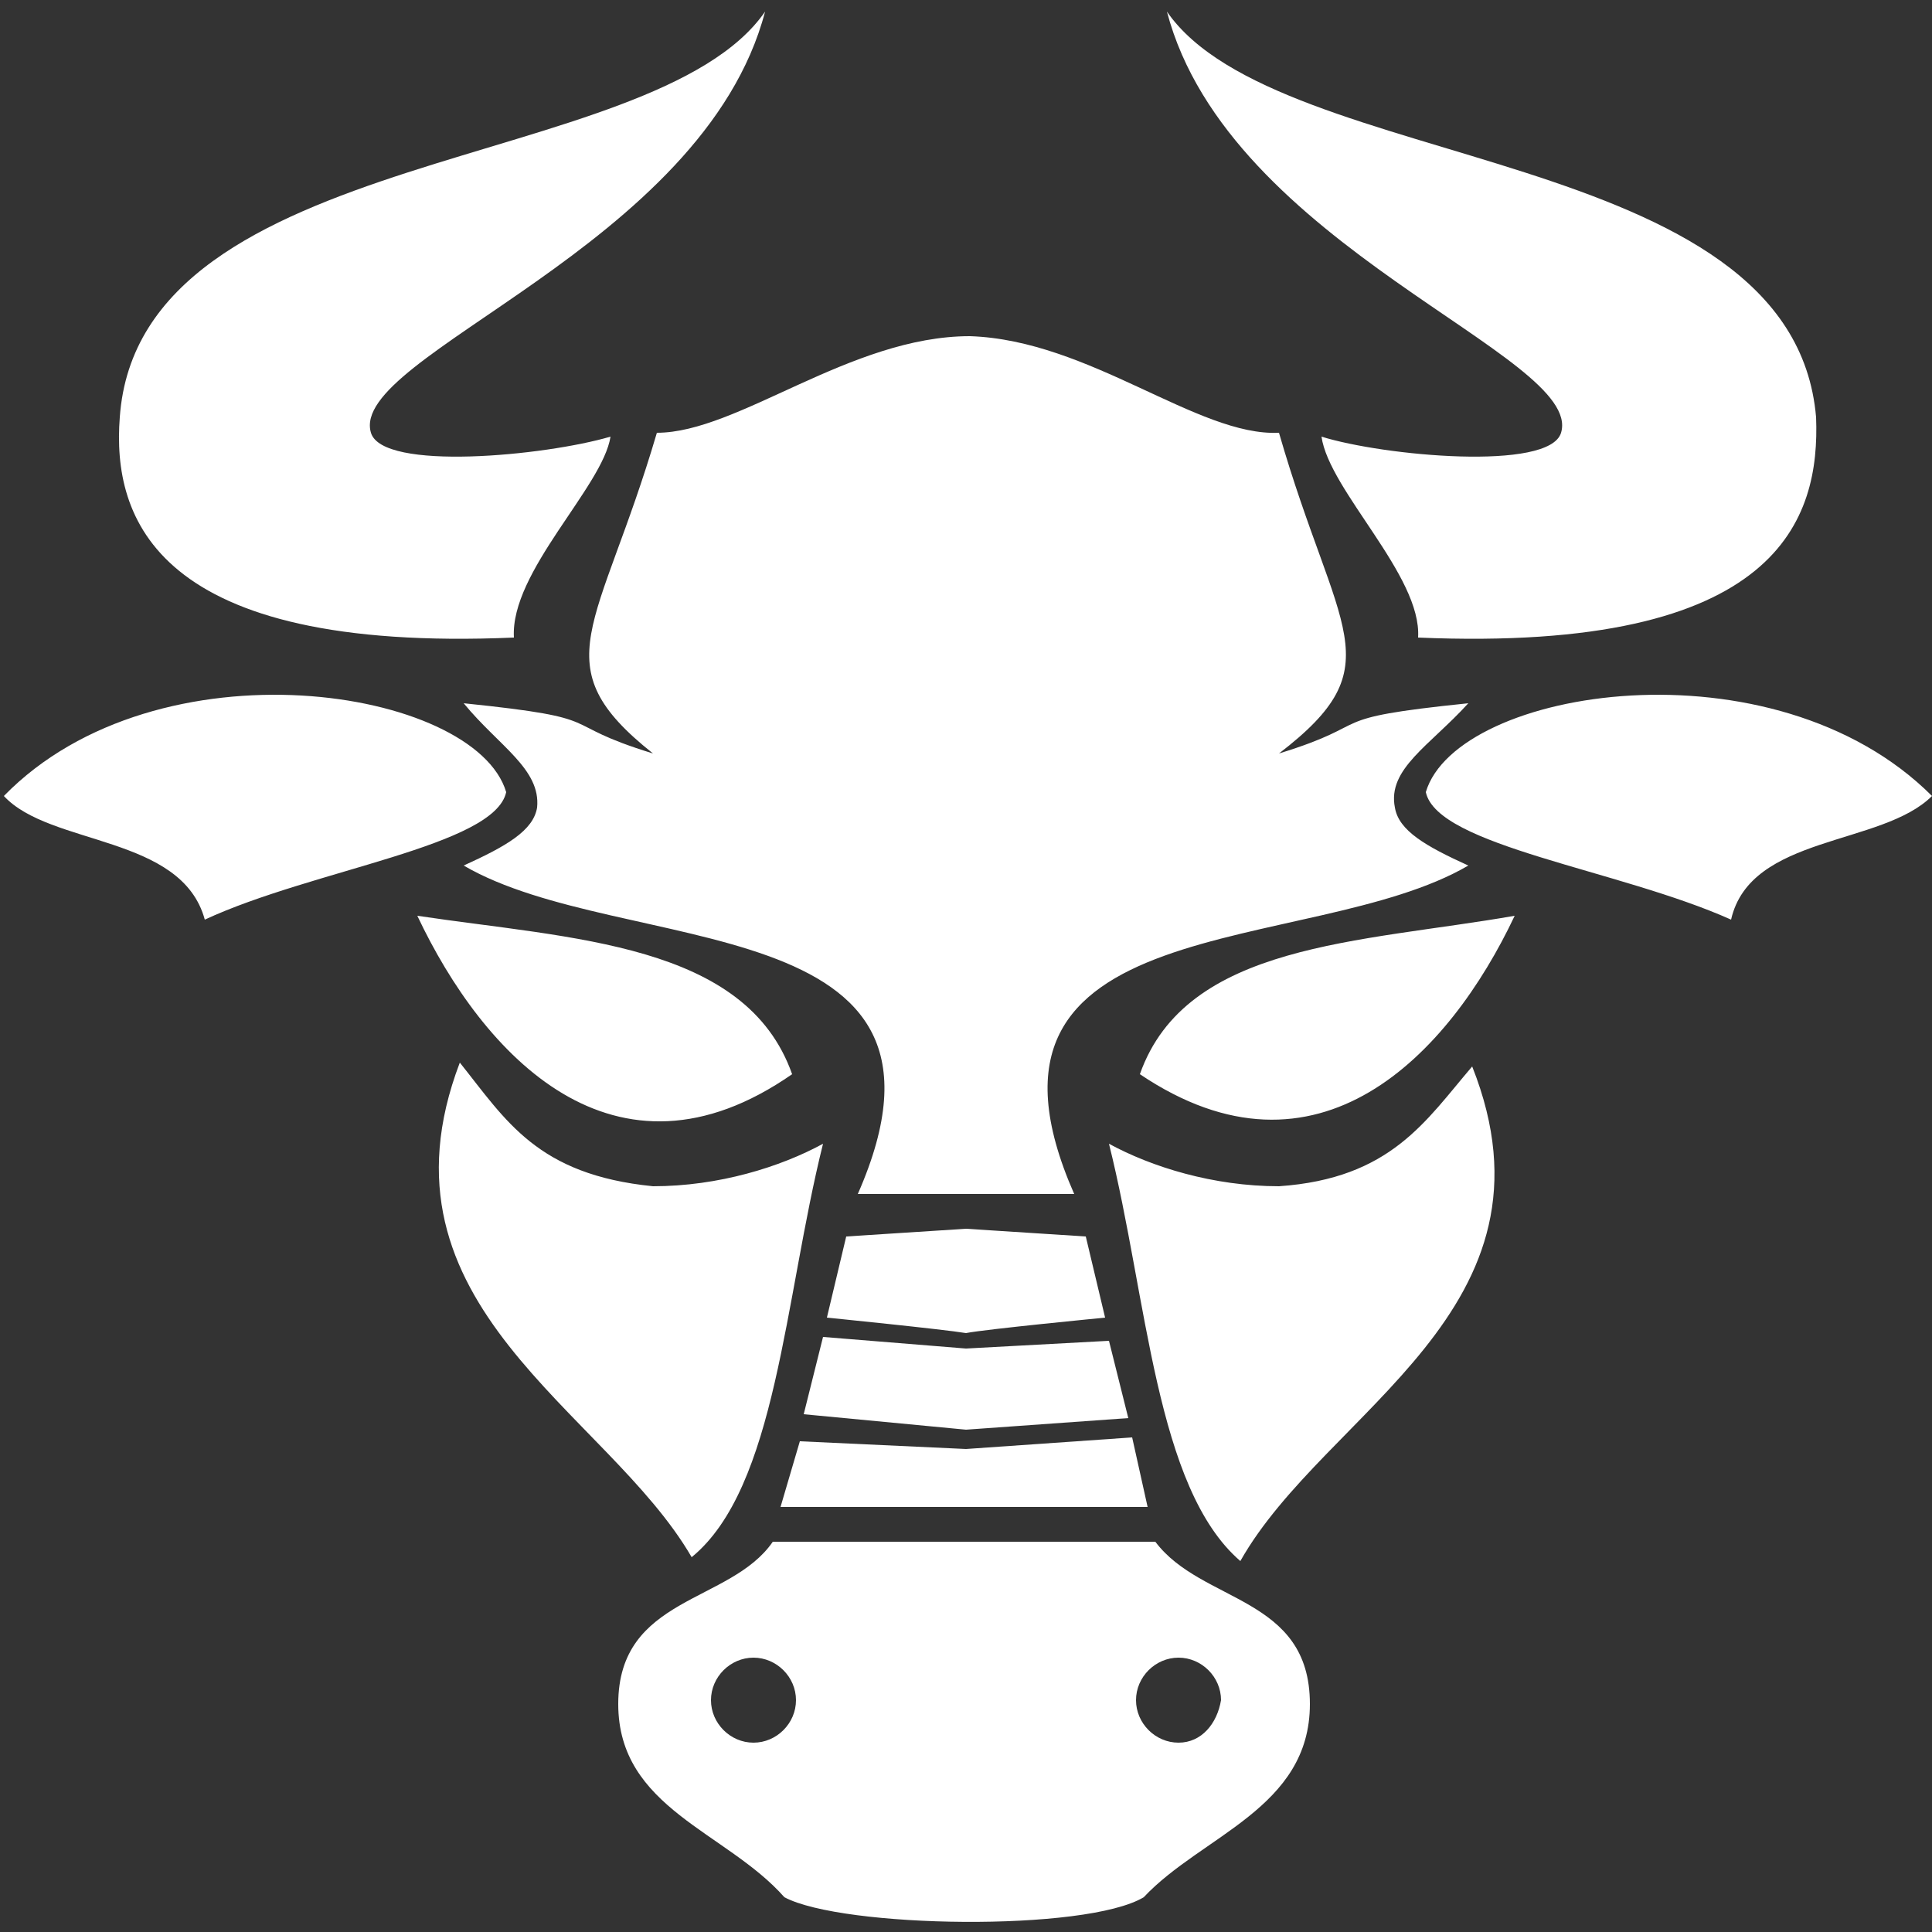 <svg xmlns="http://www.w3.org/2000/svg" xmlns:xlink="http://www.w3.org/1999/xlink" version="1.1" width="100" height="100" x="0px" y="0px" viewBox="0 0 50 50"><rect x="0" y="0" width="50" height="50" fill="#333333" stroke="none"/><g><g><path d="M21.3,29.6c-1.1,0.6-2.7,1.1-4.4,1.1c-3-0.3-3.8-1.7-5-3.2c-2.4,6.3,3.8,9,6,12.8 C20.1,38.5,20.3,33.6,21.3,29.6z M40.4,11.2c-0.3,1-4.6,0.6-6.2,0.1c0.2,1.4,2.6,3.6,2.5,5.2c9.4,0.4,10.4-3.1,10.3-5.7 C46.4,3.7,33.1,4.5,30.2,0.3C31.8,6.4,41,9.2,40.4,11.2z M13.3,16.5c-0.1-1.7,2.3-3.9,2.5-5.2c-1.7,0.5-5.9,0.9-6.2-0.1 C9,9.2,18.2,6.4,19.8,0.3C16.9,4.5,3.6,3.7,3.1,10.8C2.9,13.4,4,16.9,13.3,16.5z M20.5,27.8c-1.2-3.4-5.7-3.5-9.7-4.1 C12.5,27.3,15.9,31,20.5,27.8z M29.5,27.8c4.6,3.1,8-0.5,9.7-4.1C35.2,24.4,30.7,24.4,29.5,27.8z M33.1,30.7 c-1.7,0-3.3-0.5-4.4-1.1c1,4,1.2,8.9,3.4,10.8c2.2-3.9,8.5-6.5,6-12.8C36.9,29,36,30.5,33.1,30.7z M36.9,20.5c0.3,1.4,5,2,7.9,3.3 c0.5-2.2,3.9-1.9,5.2-3.2C45.9,16.5,37.7,17.8,36.9,20.5z M13.1,20.5c-0.8-2.7-9-4-13,0.1c1.2,1.3,4.6,1,5.2,3.2 C8.1,22.5,12.8,21.9,13.1,20.5z M29.9,39.9c-1.6,0-8.2,0-9.9,0c-1.1,1.6-4,1.4-4,4.2c0,2.7,2.8,3.3,4.3,5c1.5,0.8,7.8,0.9,9.3,0 c1.5-1.6,4.3-2.3,4.3-5C33.9,41.3,31.1,41.5,29.9,39.9z M19.5,45.1c-0.6,0-1.1-0.5-1.1-1.1c0-0.6,0.5-1.1,1.1-1.1 c0.6,0,1.1,0.5,1.1,1.1C20.6,44.6,20.1,45.1,19.5,45.1z M30.5,45.1c-0.6,0-1.1-0.5-1.1-1.1c0-0.6,0.5-1.1,1.1-1.1 c0.6,0,1.1,0.5,1.1,1.1C31.5,44.6,31.1,45.1,30.5,45.1z M25,34.9l-3.7-0.3l-0.5,2L25,37l4.2-0.3l-0.5-2L25,34.9z M20.7,37.3 L20.2,39h9.5l-0.4-1.8L25,37.5L20.7,37.3z M25,31.8L21.9,32l-0.5,2.1c0,0,3,0.3,3.6,0.4c0.5-0.1,3.6-0.4,3.6-0.4L28.1,32L25,31.8z M16.9,19.5c-2.6-0.8-1-0.9-4.9-1.3c0.9,1.1,2,1.7,1.9,2.7c-0.1,0.6-0.8,1-1.9,1.5c4.1,2.4,13.5,1,10.2,8.5c1.2,0,4.5,0,5.6,0 c-3.3-7.5,6.1-6.1,10.2-8.5c-1.1-0.5-1.8-0.9-1.9-1.5c-0.2-1,0.9-1.6,1.9-2.7c-3.9,0.4-2.3,0.5-4.9,1.3c3-2.3,1.5-3.1,0-8.3 c-2.1,0.1-4.9-2.4-8-2.5h0c-3.1,0-6,2.5-8.1,2.5C15.5,16.3,14,17.2,16.9,19.5z" fill="#ffffff"/></g></g></svg>
